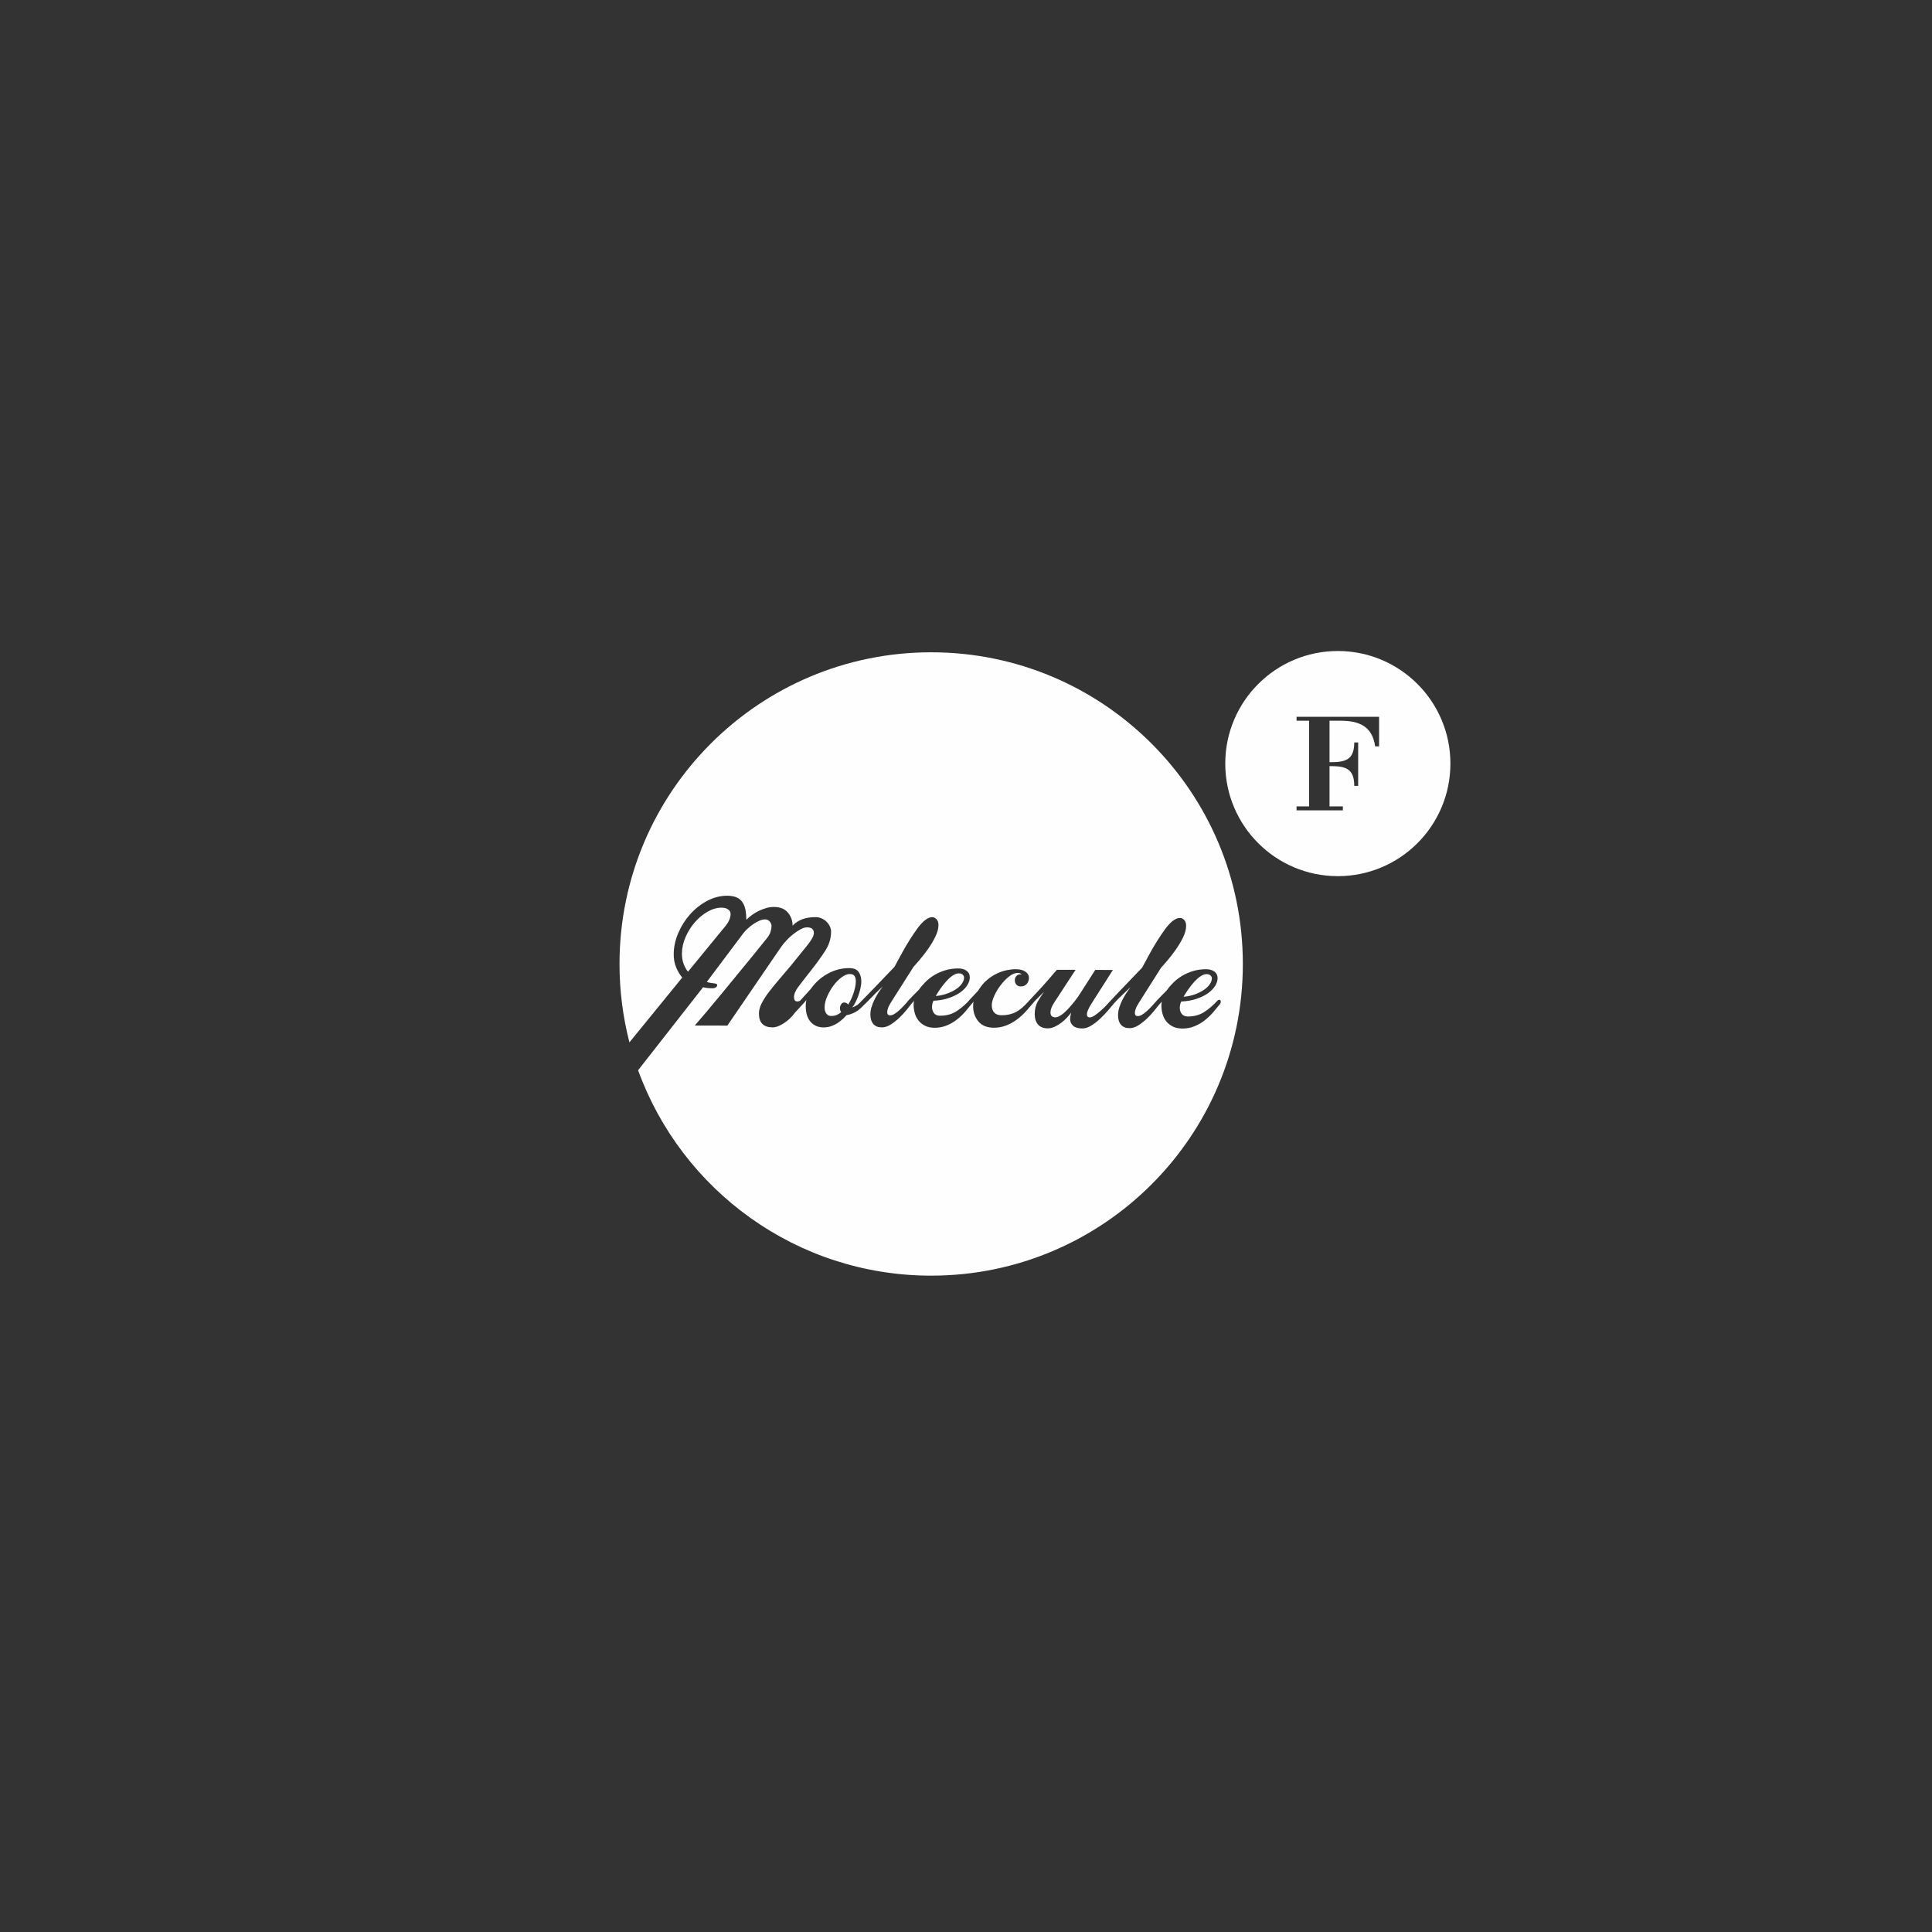 <?xml version="1.0" encoding="UTF-8"?>
<svg width="184px" height="184px" viewBox="0 0 184 184" version="1.1" xmlns="http://www.w3.org/2000/svg" xmlns:xlink="http://www.w3.org/1999/xlink">
    <rect x="0" y="0" width="184" height="184" fill="#333333" stroke="none"/>
    <!-- Generator: sketchtool 54.1 (76490) - https://sketchapp.com -->
    <title>6C55AB3B-1F79-40C4-8611-178E521FD6E3</title>
    <desc>Created with sketchtool.</desc>
    <g id="PROD" stroke="none" stroke-width="1" fill="none" fill-rule="evenodd">
        <g id="HOME" transform="translate(-1061, -5963)" fill="#FEFEFE">
            <g id="organisms/footer" transform="translate(120, 4373)">
                <g id="FOOTER" transform="translate(0, 50)">
                    <g id="PARTENERI-MEDIA" transform="translate(108, 1136)">
                        <g id="row-3" transform="translate(0, 404)">
                            <g id="molecule-f" transform="translate(892, 62)">
                                <path d="M56.219,31.731 C56.349,31.534 56.414,31.354 56.416,31.186 C56.416,31.069 56.371,30.971 56.279,30.893 C56.189,30.814 56.071,30.776 55.929,30.773 C55.734,30.773 55.531,30.846 55.324,30.986 C55.114,31.128 54.914,31.314 54.716,31.531 C54.521,31.751 54.336,31.988 54.159,32.241 C53.981,32.496 53.836,32.724 53.719,32.931 C54.121,32.896 54.489,32.816 54.821,32.694 C55.154,32.569 55.436,32.428 55.669,32.266 C55.904,32.103 56.089,31.926 56.219,31.731 M32.621,31.659 C32.751,31.463 32.816,31.279 32.816,31.111 C32.816,30.996 32.771,30.898 32.681,30.819 C32.589,30.741 32.474,30.701 32.331,30.701 C32.136,30.701 31.934,30.771 31.726,30.913 C31.519,31.056 31.314,31.238 31.119,31.459 C30.924,31.678 30.736,31.916 30.561,32.166 C30.384,32.421 30.236,32.651 30.121,32.861 C30.524,32.821 30.891,32.741 31.221,32.616 C31.554,32.496 31.839,32.353 32.071,32.194 C32.309,32.031 32.489,31.854 32.621,31.659 M21.389,33.474 C21.479,33.474 21.556,33.496 21.624,33.533 C21.686,33.574 21.739,33.621 21.779,33.673 C21.856,33.556 21.939,33.408 22.024,33.233 C22.106,33.059 22.186,32.871 22.259,32.669 C22.331,32.468 22.389,32.258 22.436,32.046 C22.481,31.831 22.506,31.634 22.506,31.451 C22.506,31.244 22.466,31.076 22.381,30.951 C22.299,30.828 22.146,30.766 21.924,30.766 C21.689,30.764 21.431,30.869 21.154,31.076 C20.871,31.284 20.614,31.544 20.379,31.861 C20.144,32.181 19.944,32.523 19.781,32.896 C19.616,33.266 19.536,33.611 19.534,33.938 C19.534,34.184 19.586,34.383 19.699,34.533 C19.809,34.684 19.954,34.758 20.136,34.758 C20.384,34.758 20.579,34.724 20.721,34.651 C20.866,34.584 20.994,34.493 21.114,34.391 C21.034,34.298 20.996,34.171 20.996,34.001 C20.996,33.883 21.034,33.766 21.106,33.651 C21.176,33.533 21.271,33.474 21.389,33.474 M29.684,0.123 C13.291,0.123 0.001,13.414 0.001,29.808 C0.001,32.386 0.331,34.889 0.946,37.273 L5.976,31.099 C5.744,30.826 5.546,30.503 5.394,30.131 C5.239,29.761 5.161,29.341 5.164,28.871 C5.166,28.196 5.311,27.523 5.599,26.856 C5.886,26.186 6.266,25.588 6.736,25.064 C7.206,24.541 7.746,24.116 8.359,23.791 C8.971,23.468 9.609,23.306 10.271,23.308 C10.661,23.311 10.976,23.373 11.219,23.498 C11.459,23.621 11.639,23.791 11.761,24.009 C11.886,24.224 11.969,24.466 12.014,24.741 C12.056,25.011 12.079,25.299 12.079,25.599 C12.236,25.444 12.414,25.291 12.616,25.141 C12.819,24.994 13.034,24.861 13.261,24.753 C13.489,24.643 13.726,24.553 13.974,24.483 C14.221,24.411 14.461,24.376 14.696,24.378 C15.294,24.378 15.744,24.558 16.041,24.919 C16.339,25.276 16.486,25.691 16.484,26.159 C16.994,25.613 17.724,25.343 18.671,25.346 C18.879,25.346 19.071,25.386 19.246,25.466 C19.424,25.544 19.579,25.648 19.714,25.779 C19.851,25.909 19.956,26.058 20.034,26.229 C20.111,26.398 20.151,26.569 20.151,26.736 C20.149,27.386 19.951,28.011 19.559,28.606 C19.166,29.203 18.704,29.838 18.169,30.514 C17.659,31.161 17.274,31.661 17.011,32.011 C16.751,32.361 16.621,32.673 16.619,32.946 C16.619,33.233 16.721,33.376 16.929,33.376 C16.996,33.376 17.079,33.358 17.184,33.319 C17.439,33.038 17.654,32.803 17.721,32.731 C17.901,32.531 18.066,32.353 18.209,32.196 C18.641,31.576 19.184,31.086 19.834,30.731 C20.486,30.373 21.166,30.198 21.884,30.201 C22.311,30.201 22.611,30.326 22.781,30.576 C22.946,30.823 23.031,31.113 23.029,31.451 C23.029,31.686 22.999,31.926 22.939,32.173 C22.881,32.421 22.809,32.658 22.724,32.883 C22.636,33.114 22.546,33.319 22.449,33.506 C22.349,33.699 22.256,33.841 22.164,33.946 C22.424,33.856 22.631,33.739 22.789,33.599 C22.946,33.453 24.371,31.979 24.644,31.691 C24.919,31.406 25.184,31.126 25.446,30.854 C25.706,30.581 25.956,30.323 26.191,30.076 C26.386,29.713 26.606,29.308 26.849,28.861 C27.091,28.413 27.344,27.974 27.614,27.546 C27.881,27.119 28.146,26.729 28.406,26.376 C28.666,26.029 28.916,25.768 29.149,25.599 C29.371,25.431 29.586,25.349 29.794,25.349 C29.936,25.349 30.071,25.416 30.194,25.546 C30.316,25.676 30.379,25.858 30.379,26.091 C30.376,26.444 30.274,26.823 30.071,27.231 C29.869,27.641 29.634,28.034 29.364,28.411 C29.096,28.786 28.829,29.131 28.561,29.441 C28.296,29.751 28.101,29.974 27.986,30.104 L25.886,33.411 C25.731,33.658 25.626,33.858 25.574,34.016 C25.521,34.171 25.494,34.296 25.494,34.386 C25.494,34.593 25.584,34.699 25.766,34.699 C25.896,34.699 26.036,34.654 26.186,34.563 C26.336,34.474 26.489,34.356 26.644,34.214 C26.801,34.071 26.961,33.911 27.124,33.736 C27.216,33.636 27.306,33.536 27.394,33.436 C27.406,33.406 27.424,33.381 27.446,33.358 C27.476,33.326 27.509,33.294 27.541,33.256 C27.556,33.239 27.571,33.221 27.586,33.201 C27.599,33.184 27.616,33.169 27.634,33.158 C27.719,33.069 27.806,32.974 27.906,32.873 C28.084,32.691 28.226,32.546 28.336,32.436 C28.446,32.324 28.509,32.264 28.521,32.251 C28.691,32.004 28.901,31.759 29.149,31.511 C29.396,31.266 29.676,31.049 29.989,30.858 C30.301,30.674 30.651,30.521 31.034,30.406 C31.419,30.288 31.831,30.233 32.274,30.233 C32.599,30.233 32.861,30.311 33.064,30.461 C33.264,30.611 33.364,30.816 33.361,31.076 C33.361,31.321 33.284,31.573 33.126,31.828 C32.969,32.078 32.746,32.309 32.451,32.516 C32.156,32.724 31.796,32.901 31.366,33.048 C30.939,33.196 30.449,33.286 29.904,33.309 C29.811,33.491 29.766,33.691 29.764,33.911 C29.764,34.133 29.824,34.324 29.949,34.489 C30.071,34.651 30.264,34.733 30.524,34.733 C31.121,34.736 31.639,34.599 32.076,34.321 C32.439,34.089 32.794,33.796 33.146,33.444 C33.156,33.419 33.564,32.971 33.791,32.743 C34.021,32.514 34.174,32.339 34.251,32.206 C34.474,31.856 34.731,31.558 35.024,31.314 C35.319,31.066 35.621,30.871 35.934,30.721 C36.249,30.573 36.559,30.466 36.871,30.401 C37.184,30.338 37.471,30.306 37.729,30.306 C38.134,30.308 38.444,30.386 38.666,30.544 C38.886,30.701 38.996,30.891 38.996,31.111 C38.994,31.346 38.926,31.544 38.789,31.706 C38.651,31.866 38.461,31.946 38.211,31.946 C38.031,31.946 37.891,31.886 37.794,31.771 C37.696,31.654 37.649,31.516 37.649,31.361 C37.649,31.203 37.699,31.071 37.794,30.961 C37.894,30.849 38.014,30.796 38.156,30.796 C38.221,30.796 38.269,30.803 38.294,30.816 C38.269,30.776 38.229,30.741 38.176,30.706 C38.126,30.676 38.046,30.659 37.944,30.659 C37.669,30.659 37.389,30.771 37.104,30.998 C36.816,31.224 36.549,31.498 36.301,31.823 C36.054,32.148 35.851,32.486 35.694,32.836 C35.536,33.188 35.456,33.486 35.456,33.733 C35.456,34.031 35.534,34.266 35.689,34.436 C35.844,34.606 36.076,34.688 36.389,34.691 C36.896,34.694 37.354,34.591 37.756,34.383 C38.116,34.199 38.501,33.876 38.906,33.419 C38.919,33.391 40.334,31.911 40.801,31.354 C41.271,30.796 41.559,30.466 41.664,30.361 L43.436,30.366 L41.399,33.481 C41.166,33.843 41.046,34.156 41.046,34.416 C41.044,34.586 41.086,34.706 41.171,34.779 C41.254,34.851 41.369,34.886 41.511,34.889 C41.669,34.889 41.846,34.819 42.049,34.684 C42.251,34.546 42.459,34.366 42.676,34.139 C42.889,33.911 43.109,33.658 43.331,33.381 C43.551,33.101 43.754,32.813 43.939,32.514 L45.309,30.373 L46.989,30.378 L44.909,33.648 C44.649,34.076 44.516,34.389 44.516,34.584 C44.514,34.791 44.604,34.896 44.789,34.896 C44.906,34.898 45.049,34.841 45.219,34.733 C45.386,34.623 45.566,34.486 45.756,34.324 C45.946,34.163 46.136,33.981 46.334,33.781 C46.471,33.639 46.599,33.498 46.716,33.361 C46.726,33.346 47.259,32.779 47.439,32.593 C47.696,32.324 47.956,32.048 48.231,31.766 C48.506,31.479 48.771,31.201 49.034,30.928 C49.294,30.656 49.544,30.396 49.779,30.151 C49.974,29.788 50.194,29.381 50.436,28.933 C50.676,28.486 50.931,28.049 51.201,27.619 C51.469,27.194 51.734,26.801 51.994,26.451 C52.254,26.101 52.501,25.843 52.736,25.674 C52.959,25.506 53.174,25.424 53.381,25.424 C53.524,25.424 53.656,25.488 53.781,25.619 C53.904,25.748 53.966,25.931 53.964,26.166 C53.964,26.518 53.861,26.896 53.659,27.306 C53.456,27.716 53.219,28.106 52.951,28.483 C52.684,28.861 52.416,29.203 52.149,29.516 C51.881,29.826 51.689,30.046 51.571,30.176 L49.474,33.483 C49.319,33.731 49.214,33.931 49.161,34.089 C49.106,34.243 49.084,34.368 49.084,34.459 C49.081,34.669 49.171,34.771 49.354,34.771 C49.484,34.773 49.624,34.728 49.771,34.639 C49.921,34.546 50.074,34.431 50.231,34.286 C50.389,34.144 50.549,33.986 50.711,33.811 C50.874,33.636 51.219,33.228 51.244,33.216 C51.324,33.131 51.411,33.041 51.504,32.946 C51.681,32.766 51.824,32.618 51.934,32.511 C52.046,32.398 52.106,32.339 52.121,32.324 C52.289,32.076 52.499,31.831 52.746,31.584 C52.994,31.338 53.276,31.121 53.586,30.933 C53.899,30.746 54.249,30.596 54.634,30.479 C55.016,30.363 55.431,30.306 55.871,30.308 C56.196,30.308 56.461,30.386 56.664,30.534 C56.861,30.683 56.961,30.891 56.961,31.151 C56.961,31.396 56.881,31.646 56.724,31.901 C56.566,32.151 56.341,32.383 56.051,32.591 C55.756,32.796 55.394,32.976 54.966,33.123 C54.534,33.271 54.046,33.358 53.501,33.381 C53.411,33.563 53.364,33.766 53.361,33.986 C53.361,34.206 53.424,34.398 53.549,34.563 C53.669,34.726 53.861,34.803 54.121,34.809 C54.719,34.809 55.236,34.673 55.674,34.391 C56.111,34.116 56.536,33.748 56.954,33.294 C57.006,33.243 57.059,33.218 57.109,33.218 C57.214,33.218 57.266,33.283 57.266,33.413 C57.266,33.491 57.241,33.563 57.186,33.629 C56.979,33.886 56.754,34.156 56.514,34.436 C56.271,34.714 56.004,34.966 55.709,35.194 C55.416,35.421 55.094,35.603 54.744,35.746 C54.391,35.889 54.014,35.956 53.611,35.956 C53.259,35.956 52.956,35.894 52.704,35.769 C52.451,35.644 52.244,35.481 52.081,35.279 C51.919,35.076 51.799,34.841 51.724,34.576 C51.646,34.309 51.609,34.031 51.609,33.746 C51.609,33.656 51.621,33.538 51.649,33.396 C51.584,33.461 51.526,33.526 51.474,33.591 C51.436,33.636 51.396,33.678 51.354,33.726 C51.236,33.873 51.094,34.051 50.924,34.261 C50.709,34.526 50.471,34.783 50.211,35.029 C49.951,35.273 49.679,35.483 49.399,35.661 C49.119,35.834 48.844,35.923 48.569,35.919 C48.219,35.919 47.949,35.811 47.761,35.596 C47.574,35.381 47.479,35.078 47.481,34.688 C47.481,34.441 47.521,34.194 47.599,33.949 C47.679,33.701 47.779,33.461 47.896,33.226 C48.014,32.993 48.141,32.773 48.279,32.566 C48.416,32.358 48.544,32.176 48.661,32.019 C48.411,32.254 48.204,32.451 48.034,32.614 C47.864,32.773 47.681,32.953 47.486,33.146 C47.371,33.261 47.269,33.368 47.176,33.468 C47.164,33.486 47.151,33.501 47.134,33.519 C46.951,33.739 46.739,33.991 46.496,34.269 C46.256,34.546 45.999,34.813 45.726,35.066 C45.451,35.319 45.174,35.529 44.894,35.696 C44.611,35.864 44.336,35.949 44.064,35.949 C43.674,35.946 43.384,35.858 43.196,35.691 C43.009,35.521 42.916,35.313 42.916,35.066 C42.916,34.898 42.949,34.688 43.016,34.441 C42.911,34.584 42.776,34.743 42.614,34.919 C42.451,35.093 42.271,35.256 42.076,35.404 C41.879,35.553 41.671,35.678 41.451,35.783 C41.229,35.886 41.009,35.938 40.786,35.938 C40.371,35.936 40.059,35.811 39.851,35.563 C39.644,35.316 39.541,34.983 39.544,34.569 C39.544,34.114 39.646,33.711 39.849,33.358 C40.051,33.011 40.244,32.714 40.426,32.464 C40.244,32.646 40.089,32.801 39.959,32.928 C39.826,33.061 39.696,33.191 39.566,33.319 C39.484,33.401 38.899,34.116 38.644,34.386 C38.389,34.661 38.111,34.906 37.811,35.126 C37.514,35.346 37.181,35.526 36.816,35.669 C36.451,35.809 36.069,35.879 35.664,35.879 C35.001,35.876 34.504,35.676 34.174,35.271 C33.844,34.866 33.679,34.391 33.681,33.843 C33.681,33.726 33.684,33.636 33.691,33.571 C33.699,33.506 33.709,33.449 33.721,33.396 C33.674,33.453 33.631,33.504 33.591,33.553 L33.589,33.553 C33.381,33.813 33.154,34.081 32.914,34.361 C32.674,34.641 32.404,34.894 32.111,35.118 C31.819,35.346 31.496,35.531 31.144,35.671 C30.794,35.813 30.416,35.883 30.014,35.883 C29.661,35.881 29.359,35.819 29.106,35.694 C28.854,35.571 28.644,35.408 28.484,35.203 C28.321,35.004 28.201,34.769 28.126,34.501 C28.049,34.233 28.009,33.959 28.011,33.673 C28.011,33.581 28.024,33.464 28.049,33.321 C27.986,33.386 27.926,33.451 27.874,33.516 C27.864,33.529 27.851,33.544 27.841,33.556 C27.711,33.721 27.546,33.928 27.339,34.186 C27.121,34.451 26.884,34.709 26.624,34.956 C26.364,35.201 26.091,35.411 25.811,35.586 C25.534,35.761 25.254,35.849 24.981,35.846 C24.631,35.846 24.361,35.739 24.174,35.523 C23.986,35.306 23.894,35.004 23.894,34.614 C23.894,34.368 23.934,34.121 24.014,33.873 C24.091,33.626 24.189,33.386 24.309,33.151 C24.426,32.919 24.554,32.699 24.691,32.491 C24.826,32.281 24.956,32.101 25.074,31.946 C24.824,32.178 24.616,32.376 24.446,32.538 C24.279,32.701 23.054,33.989 22.729,34.221 C22.404,34.453 22.031,34.608 21.616,34.686 C21.576,34.739 21.494,34.826 21.371,34.949 C21.246,35.071 21.094,35.201 20.909,35.336 C20.729,35.474 20.511,35.591 20.256,35.694 C20.004,35.798 19.726,35.849 19.426,35.849 C18.921,35.846 18.511,35.671 18.199,35.319 C17.889,34.966 17.734,34.459 17.736,33.796 C17.736,33.691 17.744,33.586 17.756,33.483 C17.771,33.381 17.784,33.294 17.796,33.231 C17.756,33.294 17.701,33.366 17.631,33.444 C17.586,33.493 17.096,34.026 16.716,34.438 C16.584,34.623 16.431,34.798 16.261,34.964 C16.001,35.216 15.716,35.426 15.411,35.593 C15.106,35.761 14.829,35.846 14.581,35.846 C13.711,35.843 13.276,35.401 13.279,34.516 C13.281,34.203 13.371,33.871 13.554,33.521 C13.739,33.171 13.976,32.803 14.271,32.423 C14.564,32.038 14.894,31.639 15.259,31.216 C15.624,30.794 15.991,30.363 16.356,29.921 C16.944,29.196 17.449,28.571 17.874,28.044 C18.299,27.518 18.511,27.128 18.511,26.866 C18.511,26.503 18.299,26.319 17.869,26.319 C17.674,26.316 17.461,26.384 17.226,26.511 C16.991,26.641 16.756,26.801 16.521,26.988 C16.286,27.174 16.071,27.376 15.876,27.591 C15.679,27.803 15.524,27.994 15.406,28.163 L10.271,35.676 L7.169,35.669 C7.444,35.356 7.809,34.931 8.266,34.391 C8.721,33.853 9.206,33.273 9.714,32.651 C10.224,32.029 10.741,31.398 11.264,30.764 C11.784,30.128 12.254,29.553 12.674,29.044 C13.091,28.531 13.561,27.951 14.084,27.301 C14.226,27.121 14.326,26.933 14.386,26.736 C14.446,26.541 14.476,26.354 14.476,26.171 C14.476,26.041 14.421,25.906 14.311,25.771 C14.201,25.636 14.054,25.566 13.874,25.564 C13.691,25.564 13.499,25.608 13.299,25.698 C13.094,25.791 12.896,25.904 12.701,26.038 C12.506,26.176 12.326,26.321 12.164,26.476 C12.001,26.631 11.866,26.781 11.761,26.924 L8.314,31.516 C8.419,31.556 8.531,31.584 8.656,31.606 C8.779,31.626 8.899,31.641 9.016,31.654 C9.211,31.669 9.309,31.729 9.309,31.831 C9.309,31.896 9.266,31.961 9.181,32.026 C9.096,32.091 8.981,32.121 8.839,32.121 C8.514,32.121 8.221,32.089 7.961,32.021 L1.771,39.928 C5.909,51.339 16.844,59.491 29.684,59.491 C46.079,59.491 59.366,46.203 59.366,29.808 C59.366,13.414 46.079,0.123 29.684,0.123 M10.579,25.034 C10.579,24.863 10.501,24.724 10.346,24.611 C10.189,24.501 9.981,24.446 9.721,24.444 C9.281,24.444 8.834,24.571 8.384,24.831 C7.936,25.088 7.531,25.426 7.171,25.841 C6.814,26.256 6.519,26.726 6.289,27.251 C6.061,27.776 5.946,28.308 5.944,28.843 C5.944,29.178 5.996,29.496 6.106,29.799 C6.216,30.096 6.356,30.343 6.524,30.541 L10.086,26.201 C10.414,25.799 10.579,25.411 10.579,25.034" id="Fill-1"></path>
                                <path d="M72.342,9.083 L71.969,9.083 C71.694,7.166 70.437,6.641 68.679,6.641 L67.622,6.641 L67.622,10.591 C69.029,10.591 69.977,10.453 69.977,8.711 L70.349,8.711 L70.349,12.846 L69.977,12.846 C69.977,11.101 69.029,10.963 67.622,10.963 L67.622,14.801 L68.892,14.801 L68.892,15.176 L64.482,15.176 L64.482,14.801 L65.677,14.801 L65.677,6.641 L64.482,6.641 L64.482,6.268 L72.342,6.268 L72.342,9.083 Z M68.412,0.001 C62.492,0.001 57.692,4.801 57.692,10.721 C57.692,16.643 62.492,21.443 68.412,21.443 C74.334,21.443 79.134,16.643 79.134,10.721 C79.134,4.801 74.334,0.001 68.412,0.001 L68.412,0.001 Z" id="Fill-3"></path>
                            </g>
                        </g>
                    </g>
                </g>
            </g>
        </g>
    </g>
</svg>